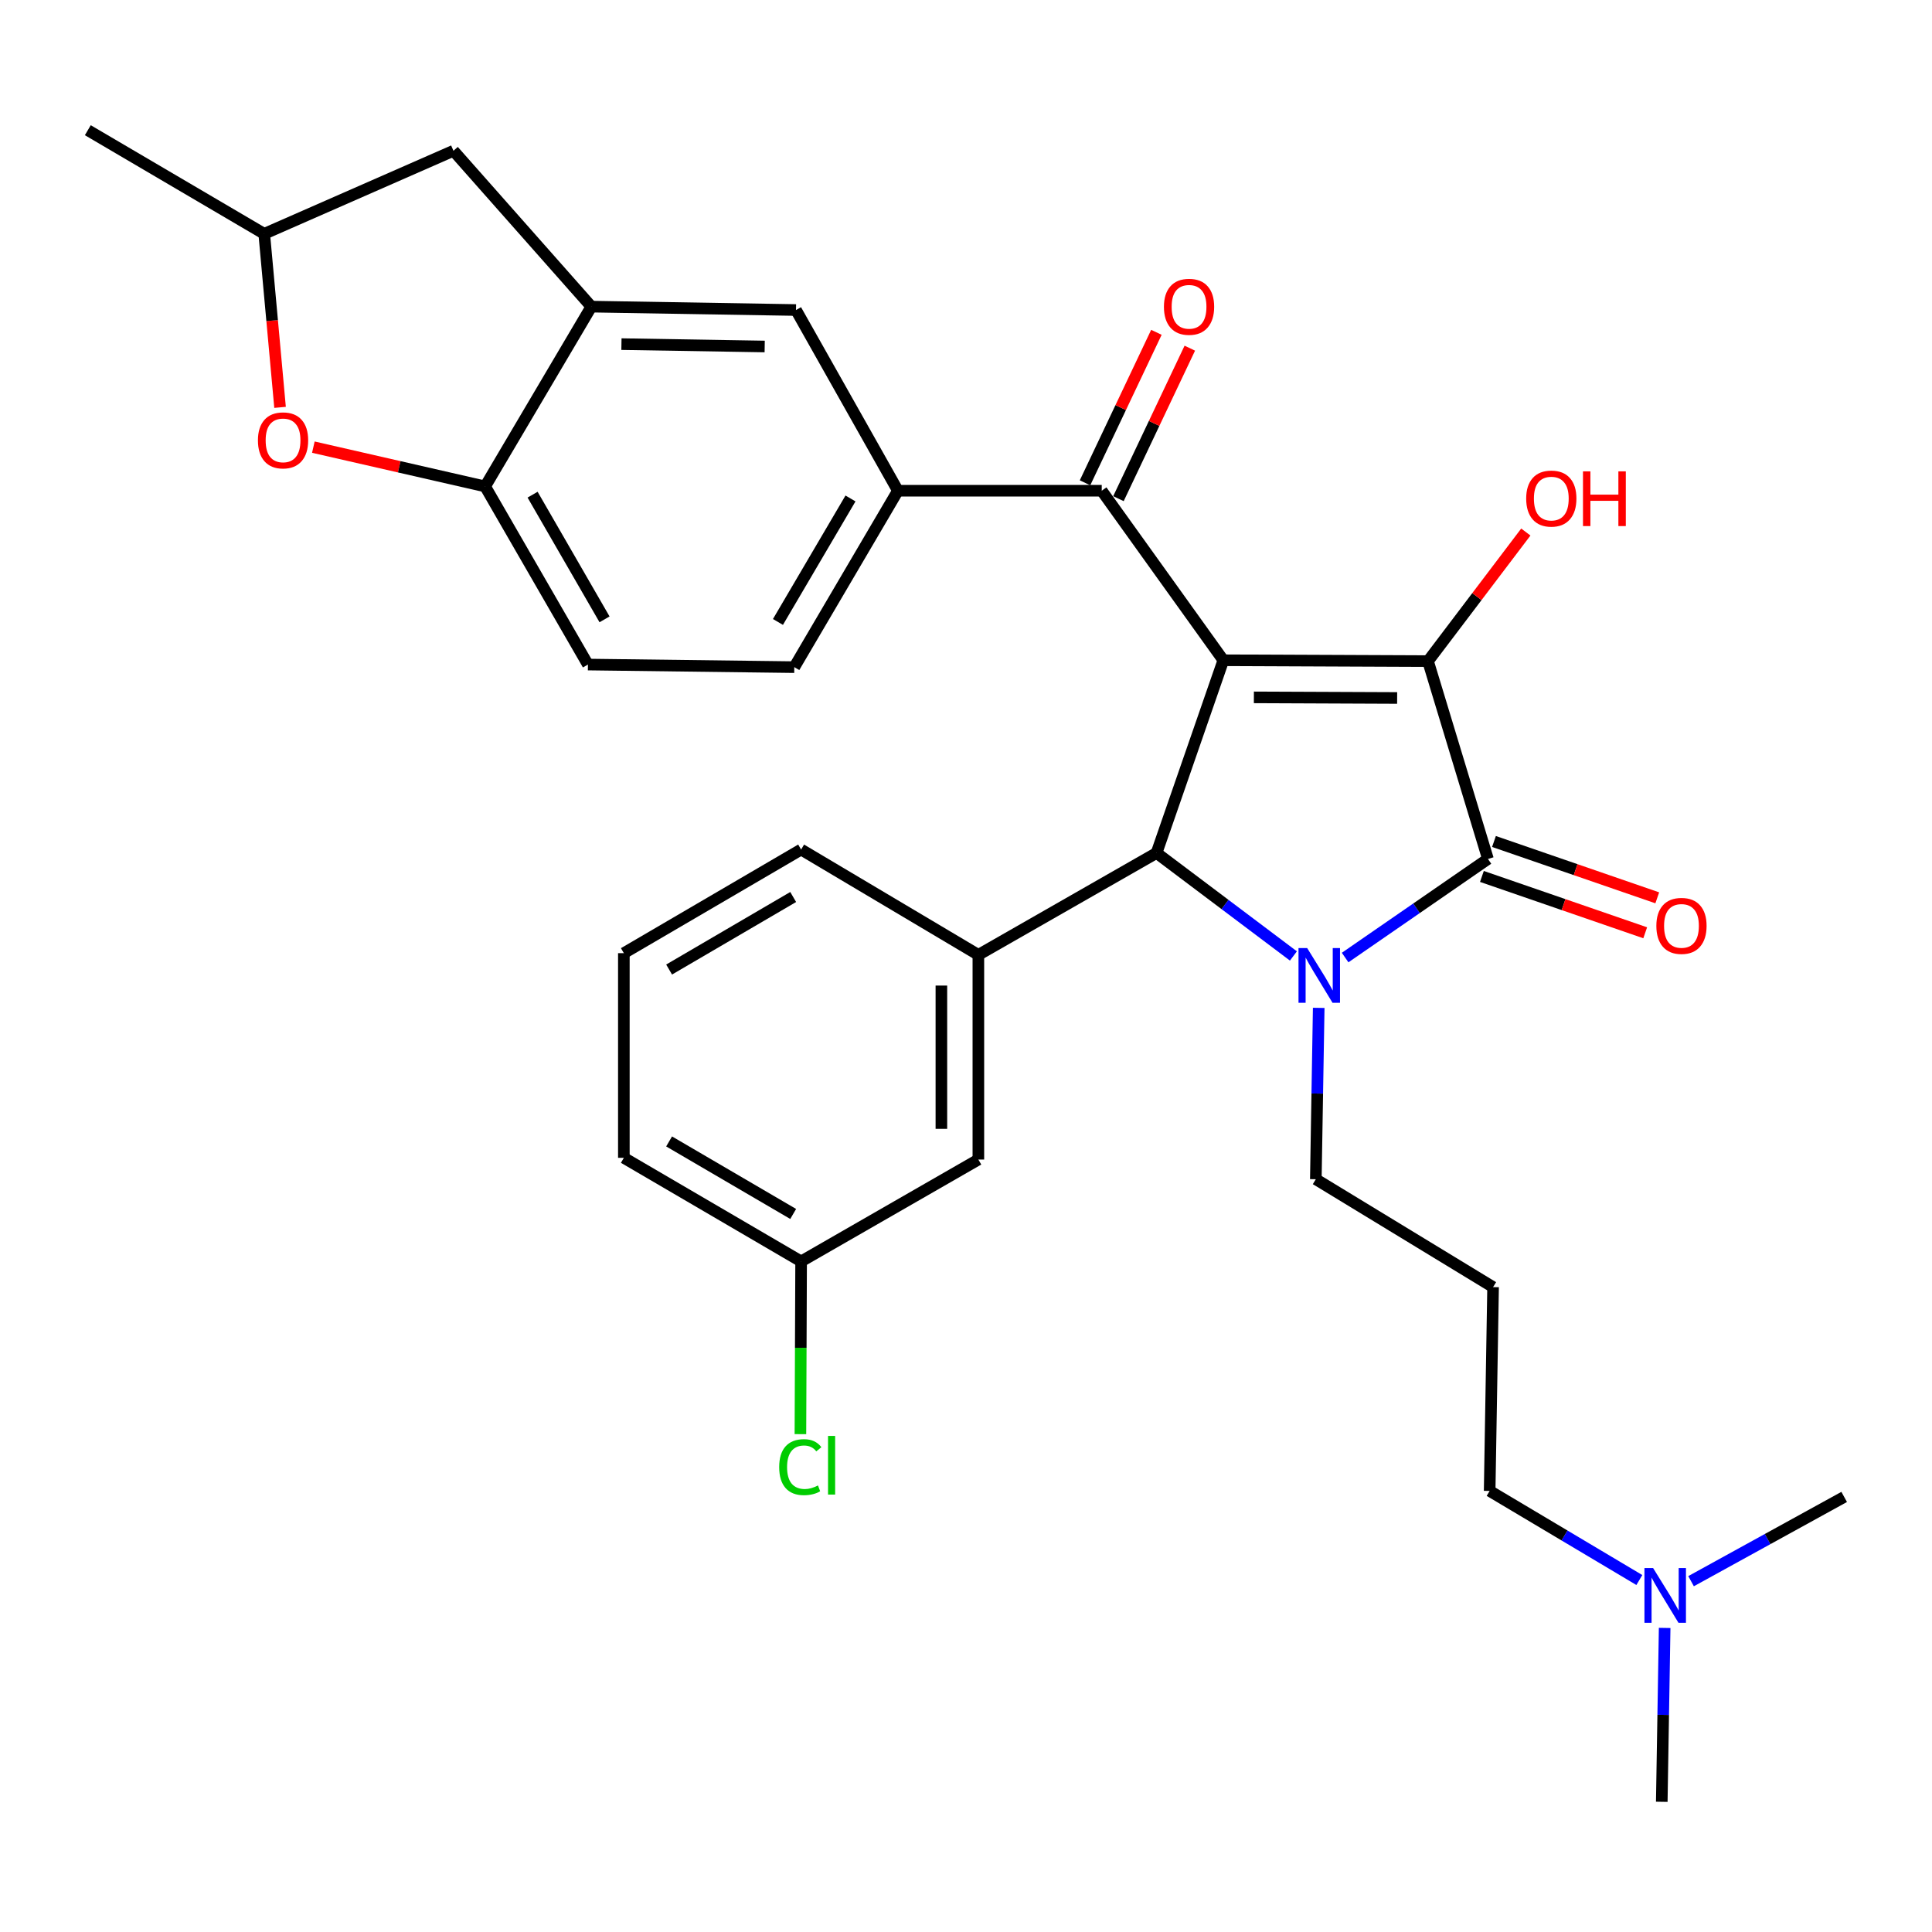 <?xml version='1.0' encoding='iso-8859-1'?>
<svg version='1.1' baseProfile='full'
              xmlns='http://www.w3.org/2000/svg'
                      xmlns:rdkit='http://www.rdkit.org/xml'
                      xmlns:xlink='http://www.w3.org/1999/xlink'
                  xml:space='preserve'
width='1000px' height='1000px' viewBox='0 0 1000 1000'>
<!-- END OF HEADER -->
<rect style='opacity:1.0;fill:#FFFFFF;stroke:none' width='1000' height='1000' x='0' y='0'> </rect>
<path class='bond-1' d='M 633.197,341.75 L 739.129,342.197' style='fill:none;fill-rule:evenodd;stroke:#000000;stroke-width:6px;stroke-linecap:butt;stroke-linejoin:miter;stroke-opacity:1' />
<path class='bond-1' d='M 649.006,360.958 L 723.159,361.27' style='fill:none;fill-rule:evenodd;stroke:#000000;stroke-width:6px;stroke-linecap:butt;stroke-linejoin:miter;stroke-opacity:1' />
<path class='bond-3' d='M 633.197,341.75 L 598.627,441.494' style='fill:none;fill-rule:evenodd;stroke:#000000;stroke-width:6px;stroke-linecap:butt;stroke-linejoin:miter;stroke-opacity:1' />
<path class='bond-4' d='M 633.197,341.75 L 570.256,254.001' style='fill:none;fill-rule:evenodd;stroke:#000000;stroke-width:6px;stroke-linecap:butt;stroke-linejoin:miter;stroke-opacity:1' />
<path class='bond-0' d='M 669.47,494.805 L 634.049,468.149' style='fill:none;fill-rule:evenodd;stroke:#0000FF;stroke-width:6px;stroke-linecap:butt;stroke-linejoin:miter;stroke-opacity:1' />
<path class='bond-0' d='M 634.049,468.149 L 598.627,441.494' style='fill:none;fill-rule:evenodd;stroke:#000000;stroke-width:6px;stroke-linecap:butt;stroke-linejoin:miter;stroke-opacity:1' />
<path class='bond-19' d='M 682.563,521.668 L 681.816,566.017' style='fill:none;fill-rule:evenodd;stroke:#0000FF;stroke-width:6px;stroke-linecap:butt;stroke-linejoin:miter;stroke-opacity:1' />
<path class='bond-19' d='M 681.816,566.017 L 681.07,610.367' style='fill:none;fill-rule:evenodd;stroke:#000000;stroke-width:6px;stroke-linecap:butt;stroke-linejoin:miter;stroke-opacity:1' />
<path class='bond-31' d='M 696.238,495.626 L 733.198,470.112' style='fill:none;fill-rule:evenodd;stroke:#0000FF;stroke-width:6px;stroke-linecap:butt;stroke-linejoin:miter;stroke-opacity:1' />
<path class='bond-31' d='M 733.198,470.112 L 770.158,444.599' style='fill:none;fill-rule:evenodd;stroke:#000000;stroke-width:6px;stroke-linecap:butt;stroke-linejoin:miter;stroke-opacity:1' />
<path class='bond-2' d='M 739.129,342.197 L 770.158,444.599' style='fill:none;fill-rule:evenodd;stroke:#000000;stroke-width:6px;stroke-linecap:butt;stroke-linejoin:miter;stroke-opacity:1' />
<path class='bond-17' d='M 739.129,342.197 L 764.447,308.788' style='fill:none;fill-rule:evenodd;stroke:#000000;stroke-width:6px;stroke-linecap:butt;stroke-linejoin:miter;stroke-opacity:1' />
<path class='bond-17' d='M 764.447,308.788 L 789.765,275.38' style='fill:none;fill-rule:evenodd;stroke:#FF0000;stroke-width:6px;stroke-linecap:butt;stroke-linejoin:miter;stroke-opacity:1' />
<path class='bond-11' d='M 767.037,453.646 L 809.297,468.226' style='fill:none;fill-rule:evenodd;stroke:#000000;stroke-width:6px;stroke-linecap:butt;stroke-linejoin:miter;stroke-opacity:1' />
<path class='bond-11' d='M 809.297,468.226 L 851.557,482.806' style='fill:none;fill-rule:evenodd;stroke:#FF0000;stroke-width:6px;stroke-linecap:butt;stroke-linejoin:miter;stroke-opacity:1' />
<path class='bond-11' d='M 773.279,435.552 L 815.539,450.132' style='fill:none;fill-rule:evenodd;stroke:#000000;stroke-width:6px;stroke-linecap:butt;stroke-linejoin:miter;stroke-opacity:1' />
<path class='bond-11' d='M 815.539,450.132 L 857.799,464.712' style='fill:none;fill-rule:evenodd;stroke:#FF0000;stroke-width:6px;stroke-linecap:butt;stroke-linejoin:miter;stroke-opacity:1' />
<path class='bond-5' d='M 598.627,441.494 L 506.401,494.237' style='fill:none;fill-rule:evenodd;stroke:#000000;stroke-width:6px;stroke-linecap:butt;stroke-linejoin:miter;stroke-opacity:1' />
<path class='bond-6' d='M 570.256,254.001 L 464.76,254.001' style='fill:none;fill-rule:evenodd;stroke:#000000;stroke-width:6px;stroke-linecap:butt;stroke-linejoin:miter;stroke-opacity:1' />
<path class='bond-14' d='M 578.903,258.103 L 597.375,219.157' style='fill:none;fill-rule:evenodd;stroke:#000000;stroke-width:6px;stroke-linecap:butt;stroke-linejoin:miter;stroke-opacity:1' />
<path class='bond-14' d='M 597.375,219.157 L 615.846,180.211' style='fill:none;fill-rule:evenodd;stroke:#FF0000;stroke-width:6px;stroke-linecap:butt;stroke-linejoin:miter;stroke-opacity:1' />
<path class='bond-14' d='M 561.609,249.9 L 580.08,210.955' style='fill:none;fill-rule:evenodd;stroke:#000000;stroke-width:6px;stroke-linecap:butt;stroke-linejoin:miter;stroke-opacity:1' />
<path class='bond-14' d='M 580.08,210.955 L 598.552,172.009' style='fill:none;fill-rule:evenodd;stroke:#FF0000;stroke-width:6px;stroke-linecap:butt;stroke-linejoin:miter;stroke-opacity:1' />
<path class='bond-12' d='M 506.401,494.237 L 506.401,600.179' style='fill:none;fill-rule:evenodd;stroke:#000000;stroke-width:6px;stroke-linecap:butt;stroke-linejoin:miter;stroke-opacity:1' />
<path class='bond-12' d='M 487.261,510.128 L 487.261,584.288' style='fill:none;fill-rule:evenodd;stroke:#000000;stroke-width:6px;stroke-linecap:butt;stroke-linejoin:miter;stroke-opacity:1' />
<path class='bond-24' d='M 506.401,494.237 L 414.654,439.718' style='fill:none;fill-rule:evenodd;stroke:#000000;stroke-width:6px;stroke-linecap:butt;stroke-linejoin:miter;stroke-opacity:1' />
<path class='bond-10' d='M 464.76,254.001 L 412.007,160.468' style='fill:none;fill-rule:evenodd;stroke:#000000;stroke-width:6px;stroke-linecap:butt;stroke-linejoin:miter;stroke-opacity:1' />
<path class='bond-16' d='M 464.76,254.001 L 411.124,345.312' style='fill:none;fill-rule:evenodd;stroke:#000000;stroke-width:6px;stroke-linecap:butt;stroke-linejoin:miter;stroke-opacity:1' />
<path class='bond-16' d='M 440.211,258.004 L 402.666,321.921' style='fill:none;fill-rule:evenodd;stroke:#000000;stroke-width:6px;stroke-linecap:butt;stroke-linejoin:miter;stroke-opacity:1' />
<path class='bond-7' d='M 306.085,158.713 L 412.007,160.468' style='fill:none;fill-rule:evenodd;stroke:#000000;stroke-width:6px;stroke-linecap:butt;stroke-linejoin:miter;stroke-opacity:1' />
<path class='bond-7' d='M 321.656,178.115 L 395.801,179.343' style='fill:none;fill-rule:evenodd;stroke:#000000;stroke-width:6px;stroke-linecap:butt;stroke-linejoin:miter;stroke-opacity:1' />
<path class='bond-13' d='M 306.085,158.713 L 234.712,78.036' style='fill:none;fill-rule:evenodd;stroke:#000000;stroke-width:6px;stroke-linecap:butt;stroke-linejoin:miter;stroke-opacity:1' />
<path class='bond-32' d='M 306.085,158.713 L 251.109,251.779' style='fill:none;fill-rule:evenodd;stroke:#000000;stroke-width:6px;stroke-linecap:butt;stroke-linejoin:miter;stroke-opacity:1' />
<path class='bond-8' d='M 162.189,231.44 L 206.649,241.61' style='fill:none;fill-rule:evenodd;stroke:#FF0000;stroke-width:6px;stroke-linecap:butt;stroke-linejoin:miter;stroke-opacity:1' />
<path class='bond-8' d='M 206.649,241.61 L 251.109,251.779' style='fill:none;fill-rule:evenodd;stroke:#000000;stroke-width:6px;stroke-linecap:butt;stroke-linejoin:miter;stroke-opacity:1' />
<path class='bond-34' d='M 144.956,210.852 L 140.861,165.94' style='fill:none;fill-rule:evenodd;stroke:#FF0000;stroke-width:6px;stroke-linecap:butt;stroke-linejoin:miter;stroke-opacity:1' />
<path class='bond-34' d='M 140.861,165.94 L 136.766,121.028' style='fill:none;fill-rule:evenodd;stroke:#000000;stroke-width:6px;stroke-linecap:butt;stroke-linejoin:miter;stroke-opacity:1' />
<path class='bond-9' d='M 251.109,251.779 L 304.309,343.973' style='fill:none;fill-rule:evenodd;stroke:#000000;stroke-width:6px;stroke-linecap:butt;stroke-linejoin:miter;stroke-opacity:1' />
<path class='bond-9' d='M 275.667,256.042 L 312.908,320.577' style='fill:none;fill-rule:evenodd;stroke:#000000;stroke-width:6px;stroke-linecap:butt;stroke-linejoin:miter;stroke-opacity:1' />
<path class='bond-21' d='M 506.401,600.179 L 414.654,652.912' style='fill:none;fill-rule:evenodd;stroke:#000000;stroke-width:6px;stroke-linecap:butt;stroke-linejoin:miter;stroke-opacity:1' />
<path class='bond-15' d='M 234.712,78.036 L 136.766,121.028' style='fill:none;fill-rule:evenodd;stroke:#000000;stroke-width:6px;stroke-linecap:butt;stroke-linejoin:miter;stroke-opacity:1' />
<path class='bond-28' d='M 136.766,121.028 L 45.455,67.392' style='fill:none;fill-rule:evenodd;stroke:#000000;stroke-width:6px;stroke-linecap:butt;stroke-linejoin:miter;stroke-opacity:1' />
<path class='bond-18' d='M 411.124,345.312 L 304.309,343.973' style='fill:none;fill-rule:evenodd;stroke:#000000;stroke-width:6px;stroke-linecap:butt;stroke-linejoin:miter;stroke-opacity:1' />
<path class='bond-20' d='M 681.07,610.367 L 772.817,666.204' style='fill:none;fill-rule:evenodd;stroke:#000000;stroke-width:6px;stroke-linecap:butt;stroke-linejoin:miter;stroke-opacity:1' />
<path class='bond-25' d='M 772.817,666.204 L 771.041,771.7' style='fill:none;fill-rule:evenodd;stroke:#000000;stroke-width:6px;stroke-linecap:butt;stroke-linejoin:miter;stroke-opacity:1' />
<path class='bond-23' d='M 414.654,652.912 L 414.474,697.611' style='fill:none;fill-rule:evenodd;stroke:#000000;stroke-width:6px;stroke-linecap:butt;stroke-linejoin:miter;stroke-opacity:1' />
<path class='bond-23' d='M 414.474,697.611 L 414.294,742.311' style='fill:none;fill-rule:evenodd;stroke:#00CC00;stroke-width:6px;stroke-linecap:butt;stroke-linejoin:miter;stroke-opacity:1' />
<path class='bond-33' d='M 414.654,652.912 L 322.907,599.286' style='fill:none;fill-rule:evenodd;stroke:#000000;stroke-width:6px;stroke-linecap:butt;stroke-linejoin:miter;stroke-opacity:1' />
<path class='bond-33' d='M 410.551,628.343 L 346.328,590.805' style='fill:none;fill-rule:evenodd;stroke:#000000;stroke-width:6px;stroke-linecap:butt;stroke-linejoin:miter;stroke-opacity:1' />
<path class='bond-22' d='M 848.522,817.817 L 809.781,794.758' style='fill:none;fill-rule:evenodd;stroke:#0000FF;stroke-width:6px;stroke-linecap:butt;stroke-linejoin:miter;stroke-opacity:1' />
<path class='bond-22' d='M 809.781,794.758 L 771.041,771.7' style='fill:none;fill-rule:evenodd;stroke:#000000;stroke-width:6px;stroke-linecap:butt;stroke-linejoin:miter;stroke-opacity:1' />
<path class='bond-29' d='M 875.289,818.418 L 914.917,796.612' style='fill:none;fill-rule:evenodd;stroke:#0000FF;stroke-width:6px;stroke-linecap:butt;stroke-linejoin:miter;stroke-opacity:1' />
<path class='bond-29' d='M 914.917,796.612 L 954.545,774.805' style='fill:none;fill-rule:evenodd;stroke:#000000;stroke-width:6px;stroke-linecap:butt;stroke-linejoin:miter;stroke-opacity:1' />
<path class='bond-30' d='M 861.625,842.614 L 860.877,887.611' style='fill:none;fill-rule:evenodd;stroke:#0000FF;stroke-width:6px;stroke-linecap:butt;stroke-linejoin:miter;stroke-opacity:1' />
<path class='bond-30' d='M 860.877,887.611 L 860.129,932.608' style='fill:none;fill-rule:evenodd;stroke:#000000;stroke-width:6px;stroke-linecap:butt;stroke-linejoin:miter;stroke-opacity:1' />
<path class='bond-26' d='M 414.654,439.718 L 322.907,493.354' style='fill:none;fill-rule:evenodd;stroke:#000000;stroke-width:6px;stroke-linecap:butt;stroke-linejoin:miter;stroke-opacity:1' />
<path class='bond-26' d='M 410.552,464.287 L 346.33,501.833' style='fill:none;fill-rule:evenodd;stroke:#000000;stroke-width:6px;stroke-linecap:butt;stroke-linejoin:miter;stroke-opacity:1' />
<path class='bond-27' d='M 322.907,493.354 L 322.907,599.286' style='fill:none;fill-rule:evenodd;stroke:#000000;stroke-width:6px;stroke-linecap:butt;stroke-linejoin:miter;stroke-opacity:1' />
<path  class='atom-1' d='M 676.585 490.71
L 685.865 505.71
Q 686.785 507.19, 688.265 509.87
Q 689.745 512.55, 689.825 512.71
L 689.825 490.71
L 693.585 490.71
L 693.585 519.03
L 689.705 519.03
L 679.745 502.63
Q 678.585 500.71, 677.345 498.51
Q 676.145 496.31, 675.785 495.63
L 675.785 519.03
L 672.105 519.03
L 672.105 490.71
L 676.585 490.71
' fill='#0000FF'/>
<path  class='atom-9' d='M 133.506 227.933
Q 133.506 221.133, 136.866 217.333
Q 140.226 213.533, 146.506 213.533
Q 152.786 213.533, 156.146 217.333
Q 159.506 221.133, 159.506 227.933
Q 159.506 234.813, 156.106 238.733
Q 152.706 242.613, 146.506 242.613
Q 140.266 242.613, 136.866 238.733
Q 133.506 234.853, 133.506 227.933
M 146.506 239.413
Q 150.826 239.413, 153.146 236.533
Q 155.506 233.613, 155.506 227.933
Q 155.506 222.373, 153.146 219.573
Q 150.826 216.733, 146.506 216.733
Q 142.186 216.733, 139.826 219.533
Q 137.506 222.333, 137.506 227.933
Q 137.506 233.653, 139.826 236.533
Q 142.186 239.413, 146.506 239.413
' fill='#FF0000'/>
<path  class='atom-12' d='M 857.327 479.238
Q 857.327 472.438, 860.687 468.638
Q 864.047 464.838, 870.327 464.838
Q 876.607 464.838, 879.967 468.638
Q 883.327 472.438, 883.327 479.238
Q 883.327 486.118, 879.927 490.038
Q 876.527 493.918, 870.327 493.918
Q 864.087 493.918, 860.687 490.038
Q 857.327 486.158, 857.327 479.238
M 870.327 490.718
Q 874.647 490.718, 876.967 487.838
Q 879.327 484.918, 879.327 479.238
Q 879.327 473.678, 876.967 470.878
Q 874.647 468.038, 870.327 468.038
Q 866.007 468.038, 863.647 470.838
Q 861.327 473.638, 861.327 479.238
Q 861.327 484.958, 863.647 487.838
Q 866.007 490.718, 870.327 490.718
' fill='#FF0000'/>
<path  class='atom-15' d='M 602.449 158.793
Q 602.449 151.993, 605.809 148.193
Q 609.169 144.393, 615.449 144.393
Q 621.729 144.393, 625.089 148.193
Q 628.449 151.993, 628.449 158.793
Q 628.449 165.673, 625.049 169.593
Q 621.649 173.473, 615.449 173.473
Q 609.209 173.473, 605.809 169.593
Q 602.449 165.713, 602.449 158.793
M 615.449 170.273
Q 619.769 170.273, 622.089 167.393
Q 624.449 164.473, 624.449 158.793
Q 624.449 153.233, 622.089 150.433
Q 619.769 147.593, 615.449 147.593
Q 611.129 147.593, 608.769 150.393
Q 606.449 153.193, 606.449 158.793
Q 606.449 164.513, 608.769 167.393
Q 611.129 170.273, 615.449 170.273
' fill='#FF0000'/>
<path  class='atom-18' d='M 789.952 258.058
Q 789.952 251.258, 793.312 247.458
Q 796.672 243.658, 802.952 243.658
Q 809.232 243.658, 812.592 247.458
Q 815.952 251.258, 815.952 258.058
Q 815.952 264.938, 812.552 268.858
Q 809.152 272.738, 802.952 272.738
Q 796.712 272.738, 793.312 268.858
Q 789.952 264.978, 789.952 258.058
M 802.952 269.538
Q 807.272 269.538, 809.592 266.658
Q 811.952 263.738, 811.952 258.058
Q 811.952 252.498, 809.592 249.698
Q 807.272 246.858, 802.952 246.858
Q 798.632 246.858, 796.272 249.658
Q 793.952 252.458, 793.952 258.058
Q 793.952 263.778, 796.272 266.658
Q 798.632 269.538, 802.952 269.538
' fill='#FF0000'/>
<path  class='atom-18' d='M 819.352 243.978
L 823.192 243.978
L 823.192 256.018
L 837.672 256.018
L 837.672 243.978
L 841.512 243.978
L 841.512 272.298
L 837.672 272.298
L 837.672 259.218
L 823.192 259.218
L 823.192 272.298
L 819.352 272.298
L 819.352 243.978
' fill='#FF0000'/>
<path  class='atom-23' d='M 855.645 811.623
L 864.925 826.623
Q 865.845 828.103, 867.325 830.783
Q 868.805 833.463, 868.885 833.623
L 868.885 811.623
L 872.645 811.623
L 872.645 839.943
L 868.765 839.943
L 858.805 823.543
Q 857.645 821.623, 856.405 819.423
Q 855.205 817.223, 854.845 816.543
L 854.845 839.943
L 851.165 839.943
L 851.165 811.623
L 855.645 811.623
' fill='#0000FF'/>
<path  class='atom-24' d='M 403.309 759.388
Q 403.309 752.348, 406.589 748.668
Q 409.909 744.948, 416.189 744.948
Q 422.029 744.948, 425.149 749.068
L 422.509 751.228
Q 420.229 748.228, 416.189 748.228
Q 411.909 748.228, 409.629 751.108
Q 407.389 753.948, 407.389 759.388
Q 407.389 764.988, 409.709 767.868
Q 412.069 770.748, 416.629 770.748
Q 419.749 770.748, 423.389 768.868
L 424.509 771.868
Q 423.029 772.828, 420.789 773.388
Q 418.549 773.948, 416.069 773.948
Q 409.909 773.948, 406.589 770.188
Q 403.309 766.428, 403.309 759.388
' fill='#00CC00'/>
<path  class='atom-24' d='M 428.589 743.228
L 432.269 743.228
L 432.269 773.588
L 428.589 773.588
L 428.589 743.228
' fill='#00CC00'/>
</svg>
